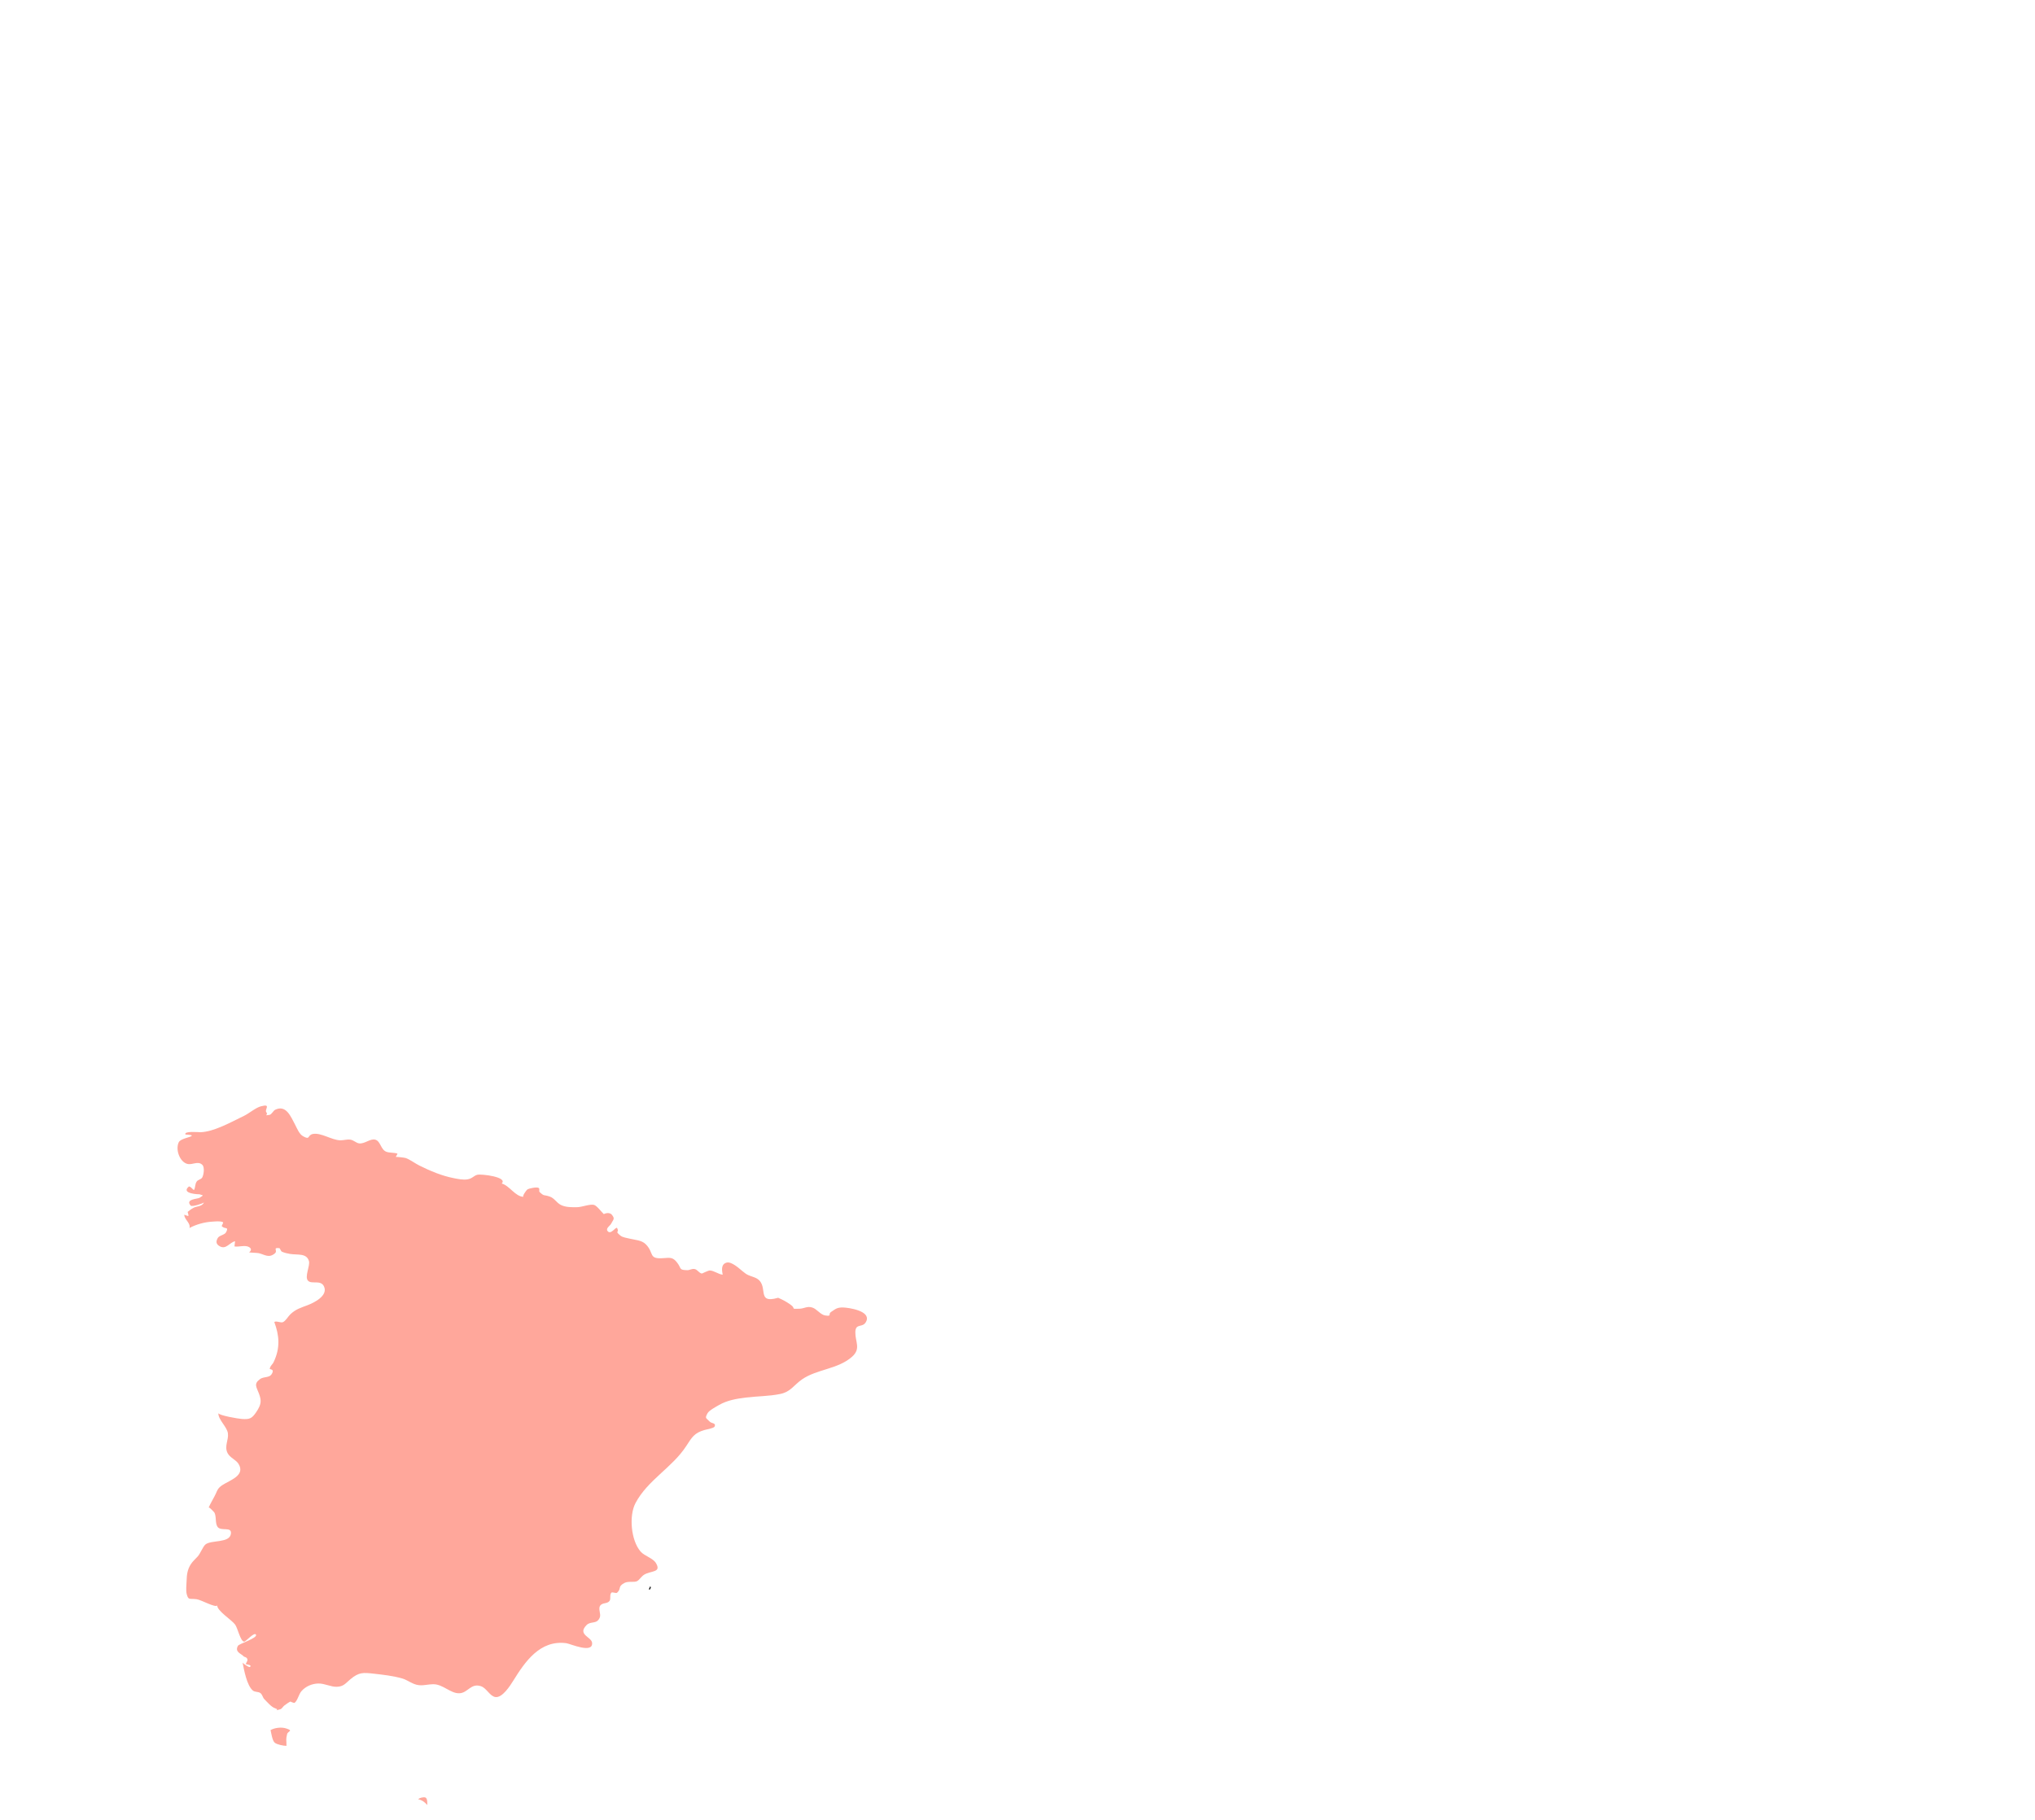 <svg xmlns="http://www.w3.org/2000/svg" xmlns:xlink="http://www.w3.org/1999/xlink" x="0px" y="0px" viewBox="0 0 1476.16 1320.1" style="enable-background:new 0 0 1476.16 1320.1;" xml:space="preserve"><style type="text/css">	.st0{display:none;}			.st1{display:inline;fill:#F7F7F7;stroke:#696969;stroke-width:0.75;stroke-linecap:round;stroke-linejoin:round;stroke-miterlimit:10;}	.st2{display:inline;}	.st3{fill:#F7F7F7;stroke:#696969;stroke-width:0.75;stroke-linecap:round;stroke-linejoin:round;stroke-miterlimit:10;}	.st4{fill:#F7F7F7;stroke:#696969;stroke-width:0.75;stroke-linecap:round;stroke-linejoin:round;}	.st5{fill:#7ED1FF;}	.st6{fill:#FFFFFF;}	.st7{fill:none;stroke:#000000;stroke-width:0.75;stroke-linecap:round;stroke-linejoin:round;stroke-miterlimit:10;}	.st8{fill:#FFA79B;}	.st9{fill:#FFF27E;}	.st10{fill:#64BBA6;}	.st11{fill:#FFD368;}	.st12{fill:none;stroke:#000000;stroke-width:0.75;stroke-linecap:round;stroke-linejoin:round;}	.st13{fill:none;stroke:#000000;stroke-width:0.75;stroke-miterlimit:10;}	.st14{display:none;fill:none;stroke:#000000;stroke-width:0.75;stroke-linecap:round;stroke-linejoin:round;stroke-miterlimit:10;}	.st15{fill:none;stroke:#000000;stroke-miterlimit:10;}</style><g id="OBJECTS">	<path class="st7" d="M471.12,1152.77c0.39-0.58,0.62-1.07,0.56-1.41C471.73,1151.66,471.49,1152.17,471.12,1152.77z"></path>	<g>		<path class="st8" d="M308.43,1303.91c-1.55-0.38-4.09,0.36-5.17,1.26c3.37,0.79,5.11,2.48,6.69,4.25   C309.94,1308.06,310.16,1304.34,308.43,1303.91z"></path>		<path class="st8" d="M207.46,1253.82c-3.48-1.1-8.28-0.43-11.21,1.23c0.58,2.39,1.28,7.71,3.05,9.16   c1.61,1.32,6.11,2.28,8.51,2.28c0-4.69-0.54-4.51,0.47-8.57C208.8,1255.79,213.23,1255.63,207.46,1253.82z"></path>		<path class="st8" d="M611.74,948.49c-4.82-0.15-5.84,1.28-8.87,3.21c-2.49,1.58,1,3.42-4.34,2.55c-3.38-0.55-5.99-4.66-9.24-5.71   c-3.85-1.25-5.79,0.74-9.44,0.85c-6.94,0.2-2.03,0.1-6.44-2.99c-2.92-2.05-5.33-3.41-8.96-4.96   c-17.34,5.04-5.15-10.23-17.22-14.81c-4.08-1.55-4.88-1.32-8.72-4.56c-2.31-1.95-7.9-7.03-11.32-6.17   c-4.05,1.02-3.73,5.08-2.93,8.79c-3.24-0.29-6.35-3.03-9.48-3.06c-0.85-0.01-5.58,2.23-5.59,2.22c-2.12-0.25-3.19-2.81-5.19-3.23   c-2.27-0.48-3.56,0.85-5.5,0.8c-6.14-0.15-4.06-1.16-7.16-5.29c-3.09-4.12-5.04-3.85-9.94-3.46c-11.38,0.9-6.57-3.58-12.92-10.02   c-3.06-3.11-7.76-3.11-11.81-4.13c-2.05-0.52-4.97-0.81-6.68-2.24c-4.46-3.73-0.42-1.63-2.34-5.48c-1.07-1.07-4.71,5.6-7.07,2.01   c-1.18-1.8,2.06-3.75,2.68-5.01c1.49-3.06,3.08-3.46,0.66-6.49c-2.06-2.57-6-0.61-5.89-0.55c-1.76-1.6-5.02-6.1-7.12-6.7   c-2.74-0.78-8.85,1.57-11.96,1.65c-3.88,0.1-8.62,0.18-12.15-1.64c-3.08-1.59-4.64-4.87-7.93-6.02c-4.81-1.67-3.82,0.03-7.37-3.25   c-0.85-0.79,0.34-2.31-0.77-3.05c-1.29-0.86-6.82,0.34-7.92,0.95c-1.12,0.62-4.35,5.49-2.98,5.49c-5.97,0-10.29-8.22-15.91-9.63   c4.73-4.73-14.66-7.05-17.58-6.36c-2.78,0.65-3.57,2.72-7.22,3.33c-3.21,0.53-6.99-0.28-10.13-0.9c-8.58-1.69-16.91-5.2-24.7-9.08   c-3.26-1.62-6.48-4.15-9.86-5.46c-0.96-0.37-7.28-1.02-7.12-0.78c-0.55-0.27,1.54-2.29,0.84-2.51c-2.39-0.75-5.56-0.45-7.77-1.24   c-4.29-1.52-4.17-7.73-8.14-8.81c-3.7-1.01-7.66,3.24-11.81,2.67c-2.12-0.29-3.91-2.4-6.44-2.72c-2.32-0.29-4.89,0.57-7.24,0.5   c-6.27-0.2-14.05-5.79-19.83-4.58c-4.17,0.88-1.67,4.69-7.09,1.62c-2.82-1.59-4.34-5.71-5.77-8.39   c-3.13-5.89-6.5-14.67-14.45-10.8c-1.44,0.7-2.53,3.46-4.18,3.72c-4.6,0.71-0.58,0.03-2.15-1.77c-1.78-2.03,3.93-6.52-3.98-4.47   c-3.84,1-8.65,5.22-12.42,7c-5.61,2.66-11.06,5.66-16.82,8c-4.71,1.92-9.48,3.58-14.6,3.81c-0.91,0.04-12.31-1.09-10.94,1.65   c0.17,0.11,4.82,0.19,4.6,0.84c-0.23,1.15-8.01,1.96-9.41,4.73c-2.6,5.16,0.58,14.31,6.19,15.76c3.77,0.97,7.63-2.43,10.85,0.66   c1.93,1.85,0.96,7.55-0.1,9.28c-0.81,1.32-3.02,1.5-3.93,2.82c-1.36,1.95-0.88,4.03-1.92,6.1c-0.51,0.51-2.88-3.25-3.95-2.32   c-5.97,5.23,8.04,5.59,7.79,5.48c2.54,1.04,3.81,0.21,0.13,2.57c-1.37,0.88-10.68,0.89-6.43,5.67c0.98,1.11,9.35-1.68,9.58-2.34   c-1.07,3.03-5.21,2.72-7.45,3.89c-1.88,0.98-2.76,1.78-4.27,2.96c-0.24,0.19,0.91,2.69,0.42,2.93c-0.29,0.29-2.96-0.94-2.93-0.84   c0,3.59,4.7,5.9,3.77,9.63c5-2.66,10.91-4.29,16.57-4.6c2.22-0.12,5.59-0.61,7.71,0.41c0.63,0.3-1.09,2.43-0.84,2.93   c2.37,2.37,5.25,0.02,3.13,4.31c-1.02,2.06-4.96,2.22-6.1,4.28c-1.37,2.47-1.35,4.46,1.71,6.06c4.46,2.33,7.04-3,10.88-3.77   c0.05-0.05-0.49,3.7-0.42,3.77c3.17,0.53,7.56-1.19,10.52,0.42c3.04,1.66,0.28,3.93-0.05,3.77c0.57,0.38,5.87,0.4,7.13,0.69   c4.33,1,7.29,3.85,11.7,0.15c2.37-1.99-1.95-4.41,3.3-3.77c0.4,0.05,1.11,2.22,1.73,2.51c1.81,0.85,3.98,1.33,5.95,1.66   c5.4,0.9,11.97-0.76,13.72,5.13c1.03,3.47-3.4,11.49-0.63,14.33c2.72,2.79,9.24-0.99,11.59,4.19c3.05,6.74-7.41,11.81-11.93,13.53   c-5.16,1.96-8.51,2.86-12.46,6.57c-1.62,1.52-3.47,4.96-5.52,5.78c-1.52,0.61-5.02-1.24-6.16-0.1c3.68,9.8,4.35,18.83-0.42,28.89   c-1.08,2.28-2.31,2.39-2.89,4.97c-0.13,0.6,2.92,0.1,2.05,2.56c-1.65,4.68-5.9,2.62-9.15,4.99c-4.75,3.46-2.46,5.81-0.69,10.59   c1.91,5.19,1.68,7.82-2.05,13.37c-3.15,4.69-4.84,5.31-10.36,4.93c-2.92-0.2-16.27-2.51-17.1-4.17c0,4.9,6.34,9.82,6.96,14.63   c0.62,4.78-2.78,9.27-0.26,14.26c1.75,3.48,6.15,4.82,8.01,7.94c5.05,8.48-6.37,11.7-11.94,15.41c-3.12,2.08-3.68,4.05-4.37,5.64   c-1.22,2.82-4.04,7.32-5.52,10.78c0-1.56,4.49,3.73,4.14,3.16c1.77,2.88,0.51,7.94,2.42,10.61c2.52,3.52,10.51-0.6,9.68,5.08   c-1,6.92-14.44,4.26-18.51,7.74c-1.84,1.58-3.61,6.51-5.56,8.65c-1.68,1.85-3.58,3.46-4.96,5.58c-2.49,3.83-2.97,7.55-3.1,11.98   c-0.08,2.79-0.62,7.14,0.09,9.79c1.26,4.67,1.95,2.98,7.19,3.68c3.24,0.43,13.89,6.48,14.89,4.48c0,4,10.26,10.3,12.96,13.83   c2,2.61,3.89,12.47,6.67,12.46c1.16-0.01,7.4-7.31,8.53-5.05c1.25,2.49-12.24,6.55-13.09,8.07c-2.57,4.58,2.51,5.73,3.95,7.47   c0.69,0.84,1.81,0.45,2.65,1.7c1.14,1.7-1.23,3.24-0.74,4.22c0.03,0.06,4.8,0.46,2.82,1.96c-0.72,0.55-5.33-2.79-5.33-3.22   c1.08,5.39,3.09,16.76,7.5,20.34c1.53,1.24,3.96,0.68,5.48,1.85c1.45,1.13,1.63,3.22,2.82,4.4c1.89,1.87,5.12,5.76,7.74,6.56   c2.11,0.64,1.57,1.24,1.05,1.52c0.46-0.15,1.3-0.4,2.83-0.79c1.04-0.26,2.05-2.11,2.9-2.71c1.75-1.23,2.79-2.11,4.59-2.96   c-0.53,0.25,2.6,1.2,2.76,1.09c2.29-1.7,3.12-6.38,5.06-8.56c3.07-3.46,7.53-5.39,12.14-5.52c4.64-0.14,9,2.53,13.59,2.37   c4.91-0.16,6.35-2.64,9.87-5.56c6.11-5.06,9.1-4.82,16.88-3.94c6.79,0.76,13.95,1.57,20.53,3.45c3.17,0.91,5.54,2.72,8.49,3.93   c5.1,2.09,8.59,0.42,13.88,0.27c7.23-0.2,12.78,6.94,19.33,6.55c6.07-0.36,8.18-7.53,15.46-5.12c4.13,1.36,6.47,7.3,10.51,7.87   c5.06,0.71,10.78-8.38,12.95-11.87c8.54-13.72,19.32-29.71,38.47-27.2c2.85,0.37,19.47,7.88,18.71-0.29   c-0.4-4.28-10.94-5.85-4.02-12.85c3.09-3.12,7.49-0.32,9.6-5.48c1.07-2.63-1.47-6.47,0.42-8.79c1.72-2.11,4.85-1.05,6.59-3.16   c1.25-1.51-0.07-4.39,1.36-6.05c0.67-0.78,3.44,0.7,4.19,0c3.39-3.17,0.17-4.29,5.26-7.05c2.77-1.5,6.83-0.29,9.08-1.27   c1.68-0.73,3.26-3.54,5.3-4.77c4.99-3,12.51-1.4,8.67-8.18c-2.23-3.93-8.37-5.23-11.27-8.59c-7.02-8.12-8.55-25.97-3.71-35.14   c8.8-16.68,26.64-25.79,36.7-41.23c4.34-6.67,5.93-9.66,13.42-11.82c1.16-0.33,6.69-1.24,7.26-2.45c1.29-2.75-2.21-2.23-3.5-3.58   c-2.8-2.92-3.72-2.22-1.57-6.19c1.06-1.95,6.33-4.77,8.26-5.88c5.99-3.45,12.76-4.6,19.54-5.43c8.22-1,16.67-0.92,24.8-2.57   c7.71-1.57,9.88-6.41,15.87-10.58c10.75-7.49,26.29-7.41,36.4-16.52c6.45-5.82,2.23-10.56,2.3-17.67c0.07-7.25,5.69-2.5,8.05-8.24   C631.52,950.82,615.4,948.6,611.74,948.49z"></path>	</g></g><g id="Map_Cutted"></g><g id="Full_Map" class="st0">	<g class="st2">		<g>			<path class="st7" d="M137.12,242.65c0.13-5-5.23-4.27-8.41-5.3c-7.82-2.53-2.5-6.7-7.16-9.68c-6.06-3.87-19.75,6.19-22.77,2.05    c-3.68-5.04,3.78-10.75-3.86-14.24c-6.99-3.2-13.48,0.08-19.44-6.41c-2.05-2.23-3.63-4.8-5.76-7.03    c-1.07-1.12-2.75-0.37-3.41-2.04c-0.55-1.38,1.35-3.07,1.11-4.39c-0.83-4.64-0.26-2.21-5.83-3.63c-2.69-0.69-8.53-2.74-9.47-5.6    c-0.79-2.4,1.48-7.64,2.48-9.92c0.42-0.96-0.73-1.83-0.65-2.67c0.1-0.99,2.09-0.33,2.53-0.84c0.95-1.11-6.53-7.19-7.16-7.86    c-4.73-5.03-2.86-4.99-2.56-11.68c0.08-1.84-0.03-8.54-2.23-9.46c-2.34-0.98-2.85,1.86-5.02,1.67c-2.96-0.25-7.24-4.39-9.77-5.86    c-2.25-1.3-6.35-4.76-9.01-4.37c-1.96,0.28-1.35,2.58-3.83,3.53c-5.62,2.17-5.65-0.62-9.58,5.02c-2.25,3.22-4.92,10.95-9.92,7.88    c-7.72-4.74,3.68-14.21-8.83-14.52c-4.36-0.11-5.56,0.7-8.98,3.23c-8.22,6.06-3.57,0.95-9.99-2.44    c-4.26-2.25-3.23,0.47-6.49,1.47c-3.31,1.02-3.41,0.38-6.63,0.61c-2.79,0.2-3.66,0.05-3.7-0.19c-0.09,0.04-0.16,0.06-0.26,0.1    c-1.45,0.54-4.17,3.58-5.09,4.79c-2.71,3.58-3.25,6.88-4.09,11.32c-1.35,7.11-0.63,3.24-6.19,5.35c-0.9,0-1.81,0-2.71,0    c-0.43,0.8-0.62,1.66-0.56,2.57c-1.03,0.19-3.3-1.21-3.86-1.09c-4.79,1.05-4.62,0.4-7.93,5.26c-1.2,1.76-2.6,3.62-3.72,5.41    c-1.58,2.52-2.12,2.67-2.28,2.49c0.01,0.43-0.06,1.44-0.4,3.69c-0.41,2.66-2.9,14.22-0.75,15.4c2.45,1.34,6.77-2.66,9.23-1.3    c3.16,1.75-0.67,4.58-1.77,6.71c-1.21,2.34,1.45,2.94-1.63,4.91c-2.19,1.4-5.76-1.52-7.99-0.2c-4.02,2.37-1.03,9.31-4.67,12.98    c-0.98,0.99-4.21,2.22-4.22,2.23c-4.09,4.02-4.87,8.09-3.46,13.23c0.66,2.39,2.05,4.93,2.05,7.36c0,3.46-3.92,7.46-3.32,10.92    c0.75,4.34-0.24,1.12,3.41,3.3c3.06,1.83,8.6,1.67,5.49,7.44c-1.65,3.07-7.24,4.22-8.79,1.26c-0.61-1.17,2.41-2.7,0.98-4.94    c-1.31-2.05-5.39-0.64-6.99,0c-1.11,0.44-3.37,1.29-4.04,2.44c-1.51,2.61,0.55,3.56,0.09,4.69c-1.85,4.55-9.97,2.39-11.4,6.19    c-0.59,1.57,1.51,3.01,1.2,3.87c0.63,0.76,1.07,1.61,1.34,2.54c-0.63,1.41-1.9,1.61-3.8,0.6c-4.23,2.03-2.83,1.39-6.07,4.29    c-2.64,2.36-1.91,4.42-5.93,4.22c-1.52-0.08-2.38-3.15-4.03-3.37c-2.31-0.3-4.49,1.54-6.51,2.44    c-4.07,1.82-11.19,5.47-15.56,2.57c6.64,18.81,20.59,34.42,25.58,53.9c1.74,6.79,2.43,9.94-2.23,14.66    c-3.89,3.94-8.1,7.52-11.63,11.82c-2.17,2.65-7.09,7.98-6.08,11.89c1.36,5.26,8.48,2.24,12.89,4.26    c14.65,6.73-0.69,30.51,9.93,34.08c2.57-0.64-1.53-4.6,1.67-7.12c5.19-4.07,8.17,3.3,12.49,0.4c4.23-2.83,4.5-11.08,7.26-15.03    c3.75-5.36,9.55-3.59,15.37-6.52c3.78-1.91,7.03-5.65,11.35-6.48c3.99-0.77,8.46,0.91,12.56,0.42c4.84-0.58,9.65-4,14.48-3.99    c4.23,0.01,5.9,1.48,10.02,2.23c4.76,0.86,10.41,0.13,15.19-0.34c3.18-0.32,11.53-3.43,14.31-2.49c4.02,1.35,0.3,1.85,2.85,3.58    c1.11,0.75,3.87,0.22,4.26,0.61c1.96,1.96-3.41,3.87,2.45,4.78c3.15,0.49,1.67-0.49,3.15-1.32c-0.01,0.01,1.23-2.91,1.94-3.47    c0.47-0.37,7.31-2.34,7.94-1.38c0.99,1.48-2.76,3.84-1.74,6.08c3.66,8.05,4.83-6.28,5.15-6.51c1.89-1.37,5.27,1.9,7.7,0.69    c2.65-1.32,1.49-5.28,3.57-6.56c3.73-2.29,1.08,3.88,2.81,5.19c4.76,3.59,6.49-4.78,10.37-4.33c5.6,0.64,3.94,5.53,4.47,6.68    c2.11,4.56,3.88-1.91,3.98-2.09c0.53-0.97-0.38-3.43,0.12-4.88c0.49-1.42,4.17-5.91,5.52-6.57c9.22-4.49,6.71,11.07,13.6,11.52    c4.16,0.27,3.59-4.77,5.31-6.98c4.34-5.57,5.47-0.8,10.73-1.31c9.08-0.87,1.16-3.21,1.97-5.56c0.7-2.06,10.36-0.18,12.06,0.98    c3.13,2.13,3.19,6.37,6.96,7.73c4.85,1.75,8.23-1.07,7.35-5.26c-0.86-4.1-6.52-6.86-8.19-10.62c-2.86-6.43-0.11-25.96,5.04-31.08    c3.33-3.31,8.06-1.59,11.83-4.03c1.45-0.94,1.47-3.13,3.93-4.42c3.26-1.71,7.85-1.2,11.37-2.16c-1.02-0.68-1.85-3.69-3-4.86    c-1.73-1.76-5.08-2.31-6.56-4.32c-0.49-0.67-0.79-4.72-1.31-5.98c-1.36-1.27-2.34-2.77-2.95-4.53c0.1-0.91,0.59-1.54,1.46-1.89    c0.97-0.87,0.84-1.7-0.39-2.5c-1.16-0.78-2.37-1.45-3.65-2.01c-2.54-3.5-0.42-2.52-0.86-4.7c-0.46-2.26,1.13-1.92-1.07-4.73    c-1.57-2-5.5-2.85-7.67-4c-5.41-2.87-8.58-8.63-4.56-14.91c2.61-4.09,7.36-2.34,11.88-1.69c5.33,0.76,10.62,2.57,15.29-0.79    c2.22-1.6,4.85-6.03,5.26-8.72c-0.04,0.26,1.18-6.49-0.6-4.71C132.07,247.71,137.01,247.05,137.12,242.65z"></path>		</g>		<path class="st7" d="M29.39,1142.17c4.27,2.3,18.24,1.79,13.13-6.54c-2.47-4.02-10.55-1.16-14.18-2.34   c-7.92-2.57-4.19-8.91-6.48-15.03c-1.25-3.35-3.3-2.79-5.8-5.61c-1.47-1.65,2.75-2.12-0.28-3.74c-3.04-1.62-7.42,2.6-10.44,2.37   c-3.26-0.25-5.38-3.11-8.23-3.84c-4.11-1.04-5.35,1-10.19-3.06c-2.48-2.08-5.79-8.28-9.38-8.48c-3.74-0.21-9.78,6.23-12.14,8.37   c-0.95,0.86-5.77,7.09-5.86,7.12c3.4-2.04,3.83-4.59,7.93-4.89c2.33-0.17,5.95,1.81,7.98,2.61c5.59,2.21,12.35,4.76,17.01,8.67   c4.28,3.59,1.35,8.49,7,9.36c9.39,1.44,12.98-7.27,21.62,3.09c-0.19,0.29-1.42,2.17-1.61,2.76c0.46-0.42,2.84-0.98,3.8,0.43   c0.97,1.42-0.1,3.06,0.13,3.4C24.66,1138.72,26.87,1140.81,29.39,1142.17z"></path>		<path class="st7" d="M19.69,1165.29c3.87-4.88-2.11-7.46-3.63-11.19c-0.8-1.96-1.11-5.97-1.36-7.86   c-0.23-1.73-1.39-2.65-1.48-4.55c-0.11-2.47,7.78-2.16-0.98-7.51c-4.8-2.94-8.77,0.02-13.76-1.43c-5.13-1.49-3.29-5.13-6.15-7.27   c-3.78-2.83-8.36,3.94-11.48,0.4c-4.48-5.09,3.3-6.59-5.65-6.26c-2.52,0.09-2.8,2.06-5.77,0.5c-1.29-0.68-1.61-3.57-3.18-4.53   c-2.65-1.62-10.85-0.68-13.09-0.82c-0.26-1.1-0.92-1.8-1.98-2.11c-1.09,0.42-2.06,1.02-2.9,1.81c0.47,0.04-6.04-0.08-4.63-0.55   c4.29-1.8,21.64-5.28,21.96-11.66c0.18-3.55-1.96-2.45-4.29-4.19c-0.97-0.73-4.49-4.45-5.12-4.66c-0.51-0.25-1.3,3.56-2.15,1.79   c-0.87-1.82,2.55-6.73,3.4-8.49c1.71-3.51-2.01-2.27,1.54-3.4c4.13-1.32,11.27,7.83,15.51,6.3c6.93-2.5-17.26-15.83-19.65-18.57   c-3.09-3.54-3.77-8.8-7.05-12.33c-4.96-5.34-13.3-7.75-13.55-16.12c-0.16-5.41,2.54-8.69,1.05-13.36c-0.35-1.1-2.43-1.13-2.54-2.8   c-0.12-1.85,2.46-3.55,3.5-4.68c1.84-2,6.34-6.55,8.97-7.36c1.06-0.33-3.34,9.53-3.05,10.66c1.74,6.7,13.09,4.83,17.65,6.09   c9.97,2.75,4.13,14.31,13.4,16.76c2.13,0.56,11.59,1.4,11.26-1.59c-0.18-1.67-7.37-3.51-8.42-3.98c-3.03-1.35-8.76-3.1-9.62-6.9   c-1.41-6.26,5.14-5.64,8.99-4.8c3.89,0.85,5.19,0.36,8.26,3.68c2.14,2.31,3.73,7.06,6.8,8.36c7.03,2.97,6.15-6.11,1.99-9.22   c-2.82-2.11-10.12-0.41-11.61-4.31c-2.38-6.25,8.34-7.46,11.75-7.2c4.82,0.37,6.46,1.76,9.68,4.54c1.52,1.31,5.42,7.35,7.67,7   c4.79-0.74-1.6-8.08-3.51-9.46c-2.81-2.02-6.61-1.71-9.42-3.37c-0.62-0.37-5.24-4.28-5.29-4.27c-0.27,0,1.25,5.44-4.13,4   c-3.48-0.93-4.39-8.61-6.68-11.11c-2.06-2.24-5.02-0.66-4.71-4.14c0.4-4.5,5.62-4.77,8.46-4.69c4,0.1,5.49,2.41,9.77,0.01   c4.55-2.54,4.03-5.81,6.42-9.61c1.63-2.59,3.75-6.12,7.57-5.71c2.7,0.29,2.32,2.25,4.27,3.14c9.11,4.17,11.52-6.14,18.51-10.16   c6.44-3.7,13.11,2.67,19.97,2.67c5.03,0,16.6-6.49,20.93-2.93c5.68,4.67-5.48,6.93,0.42,10.05c-1-6.59,7.31-10.32,8.83-16.53   c1.23-5.03-2.63-9.04-2.44-14.03c0.33-8.47,12.09-7.42,12.46-15.49c0.33-7.17-11.8-14.23-18.02-14.23   c-0.7-0.14-1.4-0.28-2.09-0.42c-0.14,0-0.28,0-0.42,0c0,0,0,0-0.42,0c-0.42,0-0.84,0-1.26,0c-0.14,0-0.28,0-0.42,0   c-12.43,2.55,1.09,10.55,2.3,16.19c1.49,6.97-8.92,10.18-14.85,10.18c-0.14,0-0.28,0-0.42,0c0,0,0,0-0.42,0.42l0,0   c-5.79,2.07-12.22,8.58-18.59,8.62c-4.74,0.03-8.36-6.98-14.98-6.02c-2.43,0.35-3.99,3.21-4.96,3.34   c-3.56,0.51-1.01-0.24-4.59-1.75c-3.24-1.37-0.07,1.55-4.39-1.28c-2.6-1.7-2.27-4.86-6.08-4.92c-2.37-0.03-3.08,3.3-5.44,3.68   c-2.09,0.34-3.06-1.97-5.02-1.67c-4.64,0.69-11.14,8.56-15.53,10.91c-6.55,3.51-17.02,1.69-22.57,5.83   c-1.72,1.29-1.5,3.93-3.35,5.02c-2.22,1.32-7.37,0.11-10.13,0.02c-0.08,0.46-0.17,0.91-0.33,1.24c-2.18-5.23-6.11,3.15-6.53,5.37   c-0.21,1.11,1.43,2.65,0.78,3.82c-1.42,2.56-3,0.83-3.35,1.18c-3.03,2.99-3.57,4.28-9.15,4.54c-4.6,0.22-10.15-1.26-14.66-0.09   c-6.84,1.77-5.78,5.92-8.35,10.9c-2.16,4.18-3.51,4.6-7.67,6.09c-6.95,2.5-19.66,8.62-27.26,7.54c0,6.81,8.76,10.26,2.64,17.87   c-2.14,2.66-4.34,1.69-6.23,3.85c-4.69,5.38-0.55,16.05-4.54,21.44c-2.39,3.22-9.82,2.47-12.08,6.04   c-2.95,4.67,3.6,5.05,3.58,9.78c-0.02,3.82-1.41,0.31-2.32,2.09c-1.01-0.36-1.67-0.07-1.98,0.88c-0.01,1.01-0.03,2.03-0.04,3.04   c-1.91,2.68-0.14,2.66-3.48,3.69c-1.76,0.54-6.29-2.07-7.78-0.45c-4.26,4.65,5.46,7.23,7.73,8.35c0.8,0.39,2.36-0.77,3.16,0.02   c1.36,1.36-0.54,4.47,0.42,6.28c3.21,6.03,15.02,8.08,19.57,13.55c1.51,1.81,3.21,4.99,3.85,7.04c0.68,0.44,1.39,0.83,2.12,1.18   c-0.79,1.87-1.48,3.77-2.07,5.7c0.8,5.43,1.1,0.05,5.22,0.95c3.75,0.82,2.04,2.62,4.31,4.97c2.18,2.26,2.74,0.81,3.85,1.78   c3.08,2.73,6.13,5.2,7.27,9.35c1,3.66-1.48,5.01,1.94,7.81c4.73,3.87,9.07-7.72,8.37-7.95c7.12,3.56,3.93,10.04,14.38,4.74   c4.95-2.51,8.7-6.7,14.42-6.91c3.65-0.13,11.89,4.48,15.24,1.97c1.21-0.9,0.75-10.99,3.3-9.66c2.03,1.06,0.19,7.68,2.73,9.46   c5.93,4.16,2.43-4.38,6.02-5.06c2.75-0.52,3.98,4.64,5.57,5.77c2.75,1.95,3.05,1.2,6.15,1.75c1.15-0.41,2.31-0.78,3.49-1.09   c1.34-0.14,2.42,0.36,3.21,1.52c1.99-0.03,2.27-2.51,3.35-2.51c-0.73,0,4.4,5.65,5.44,2.51c-2.91,8.01-15.52,4.1-16.16,6.94   c-1.2,5.35,7.15,1.32,6.63,4.94c-1.02,7.18-9.93-0.79-11.79-1.82c-6.8-3.77-14.41-2.51-21.71-4.45   c-4.94-1.32-10.08-6.91-15.3-6.31c-6.05,0.7-5.51,5.2-7.62,8.44c-4.55,7-6.76,2.3-13.6,2.3c0.14,0.56,0.28,1.12,0.42,1.67   c-0.2,0-1.67-1.53-1.67-1.67c-0.97,3.68-0.08,7.97-1.47,11.47c-1.3,3.24-4.23,3.29-5.85,5.25c-4.15,5-0.95,4.31,3.39,6   c3.31,1.29,3.18,0.21,5.03,3.67c1.03,1.92-0.46,3.75,1.47,5.5c0.72,0.65,1.19-1.11,1.63-0.91c5.36,2.52,11.13,3.94,14.93,10.07   c6.31,10.19-8.88,13.2,0.15,22.52c3.73,3.85,4.27,0.57,5.34,5.97c0.66,3.34-0.85,7.17,3.12,8.97c3.95,1.79,7.35-1.61,7.91-4.92   c0.57-3.35-2.88-6.89-2.37-10.24c0.62-4.06,2.63-5.12,6.97-4.44c7.23,1.13,6.55,7.87,11.16,12.55c4.11,4.17,4.73,4.19,5.2,10.43   c0.16,2.14,1.89,13.03,7.05,8.44c2.58-2.29-2.42-13.27-1.4-16.88c1.26-4.41,5.92-8.05,10.34-5.93c4.26,2.05,4.93,8.73,8.82,11.11   c1.55,0.95,3.89,0.32,4.7,0.87c2.04,1.38,1.51,4.12,4.6,4.47c8.07,0.91-0.98-6.66-2.42-8.18c-1.51-1.6-2.31-1.89-3.08-3.26   c-0.31-0.55,1.04-1.68,1.02-2.2c-0.02-0.58-2.09-1.58-2.09-2.51c0-1.13,3.51,0.52,3.64-0.92c0.22-2.34-2.24-5.56-3.24-7.5   c-1.26-2.45-2.66-6.71-4.66-8.62c-1.03-0.99-4.47-1.82-4.96-2.63c-0.94-1.54-0.07-4.49-1.29-6.64c-1.35-2.36-4.46-4.26-6.24-6.34   c-3.43-4.02-7.52-8.62-0.92-10.63c6.68-2.04,8.31,3.63,11.91,5.49c2.22,1.14,18.56,1.32,20.51-1.62   c3.4-5.13-12.12-5.78-14.27-7.56c-1.47-1.22-6.8-12.9-3-11.63c-4.73-2.03-11.47-0.03-6.83-5.26c3.04-3.42,10.24-2.51,13.86-5.06   c2.3-1.62,3.86-5.88,6.16-6.13c5.38-0.6,7.74,8.38,11.41,10.6c2.62,1.58,4.02-0.4,7.18,2.34   C15.29,1164.15,15.92,1170.05,19.69,1165.29z M-114.97,1116c-1.88,2.44-11.28,6.63-14.23,4.19c-0.07-0.06-1.84-8.04-1.78-8.12   c1.16-1.54,1.36-0.44,3.15,0.01c2,0.5,2.75,4.19,5.11,4.28c1.14,0.04,2.62-1.86,3.65-2.2   C-116.31,1113.23-111.71,1110.04-114.97,1116z"></path>		<path class="st7" d="M141.65,1270.9L141.65,1270.9c-5.65,8.11-11.64,5.59-17.66,12.02c-1.5,1.6-0.79,3.85-3.27,4.31   c-2.03,0.38-4.73-2.81-5.26-4.36c-0.34-0.98,1.45-7.8,1.49-7.78c-4.13-0.92-6.96,3.58-10.48,4.37c-4.15,0.93-4.76-0.49-9.23-0.42   c-4.82,0.07-7.6,2.34-12.37,1.16c-0.27-0.07-0.09-2.04-0.48-2.13c-1.9-0.47-4.59,0.33-6.52,0.51c-6.55,0.62-9.61,1.77-15.25,4.88   c-4.29,2.37-7.73,4.66-12.41,3.11c-0.6-0.2-10.39-5.18-10.28-4.78c-0.48-1.71,5.88-4.09,4.19-5.44   c0.57,0.57-10.04,7.29-12.71,6.48c-3.94-1.2-3.47-5.16-6.76-6.96c-4.35-2.39-5.65,0.35-6.76,5.41c-0.53,2.4-1.22,11.75-0.51,14.62   c1.87,7.54,8.15,2.48,13.34,1.38c5.99-1.27,10.57,3.01,15.88,1.53c5.96-1.66,0.73-0.61,0.05-3.33c-0.03-0.1,18.26,1.54,19.5,1.81   c5.36,1.19,3.71,1.14,5.88,4.26c3.17,4.56,2.41,5.8,8.69,4.17c6.52-1.69,12.62-4.93,18.86-7.39c10.28-4.04,21.36-5.84,32.03-8.63   c5.33-1.4,9.46-1.02,10.38-7.14C142.73,1277.56,139.03,1275.91,141.65,1270.9z"></path>		<path class="st7" d="M475.49,414.7c-3.65,0.53-5.23,0.48-11.49,1.35c0.89,0.59-1.13-7.65-1.07-7.52   c-0.66-1.47-3.96-5.89-5.95-6.19c-5.06-0.76-7.9,5.23-7.17-5.44c0.37-5.38,0.49-3.01,3.98-5.96c1.72-1.45,7.98-3.56,5.57-7.79   c-0.34-0.6-10.74,3.32-13.22,1.88c-5.21-3.03-2.11-3.9,0.33-6.53c2.69-2.9,2.35-1.92,3.8-5.35c1.64-3.89,4.16-9.8,2.12-13.79   c-2.17-4.26-6.28-3.94-7.55-8.54c-0.71-2.59,2.26-8.69-4.32-4.43c-2.4,1.55-1.76,4.78-5,6.44c-0.2,0.1-8.65,1.56-8.72,0.7   c-0.09-0.99,3.45-2.12,3.01-3.19c-1.61-3.92-6.45-3.33-10.12-2.44c-2.32,0.57-2.62,2.56-5.36,1.97c-1.67-0.36-4.77-5.51-6.36-4.99   c-4.98,1.63-0.51,7.62-8.45,7.27c-3.3-0.15-5.37-3.35-7.61-3.92c-2.88-0.74-1.92,0.28-4.59,0.84c-3.33,0.69-2.84,1.65-6.92,0.56   c-1.72-0.46-6.11-3.58-7.94-1.1c-3.51,4.76,8.12,16.75-5.54,9.44c-3.1-1.66-3.71-2.21-7.61-3.35c-3.68-1.07-6.08-2.52-9-5.27   c-4.62-4.34-6.18-9.81-12.13-7.43c-4.87,1.94-10,9.39-13.41,13.22c-1.5,1.69-3.59,5.48-5.44,6.52c-3.34,1.89-3.08-0.17-6.52-0.48   c-1.28-0.12-2.09-1.11-3.49-0.88c-0.68,0.11-1.11,1.78-1.37,1.77c-0.29-0.02-1.31,1.29-2.46,1.17c-0.84-0.09-2.62-3.1-3.02-3.28   c-6.27-2.85-8.43,0.17-13.13,4.11c-4.57,3.83-6.46,4.45-11.92,0.78c-1.88-1.26-5.89-4.11-6.47-6.7c-0.61-2.74,1.67-3.95,1.15-5.67   c-1.25-4.12-7.08-6.33-9.17-9.91c-0.57-0.97-1.31-3.23-1.66-3.75c0.4,0.6,1.27-2.5,0.93-2.73c-1.88-1.26-3.37,1.17-5.13,0.92   c-5.04-0.73-4.09-6.59-8.82-6.47c-3.81,0.09-8.21,5.23-12.22,5.62c-1.36,0.13-3.76-2.4-7.19-1.18c-0.97,0.34-4.58,3.36-4.9,3.4   c-2.62,0.31-1.84,0.7-2.7-1.87c-0.41-1.23,2.22-1.08,1.05-3.3c-0.78-1.47-2.14-1.53-2.77-2.56c-0.46-0.74-2.24-1.06-2.94-2.24   c-0.56-0.95,0.64-3.15,0.2-4.07c-1.03-2.13-2.67-2.21-3.9-3.89c-2.18-2.96-3.69-1.07-1.84-4.52c1.12-2.09,6.29-1.7,7.29-4.19   c2.36-5.86-6.61-6.46-10.21-8.19c-3.45-1.65-4.63-2.35-6.6-5.97c-0.51-0.94,0.3-2.72-0.31-3.61c-1.17-1.71-2.46-1.74-4.07-2.98   c-1.8-1.38-5.13-5.4-7.35-5.78c-3.82-0.65-2.57,0.62-5.27,2.42c-2.46,1.64-1.88,3.09-4.75,3.28c-1.37,0.09-3.23-3.87-7.51-2.44   c-7.46,2.48-4.71,10.97-14.15,12.32c-2.99,0.43-10.63-0.84-13.03,0.89c-2.56,1.85-0.8,5.51-1.04,9.27   c-0.28,4.56-0.87,6.42-4.6,9.16c-0.94,0.69-3.29,2.28-4.54,2.12c-1.15-0.15-2.77-1.64-2.88-1.65c-4.17-0.4-13.57,0.56-18.08,4.05   c-2.98,2.31-1.73,3.33-6.26,4.47c-3.4,0.86-4.24-0.2-6.55,2.09c-4.07,4.04-4.57,13.49-5.19,18.76c-0.84,7.1-1.27,10.41,3,15.98   c2.45,3.2,8.28,7.65,4.38,11.42c-5.09,4.93-8.64-2.08-11.17-4.56c-1.68-1.64-12.91-7.25-14.24-3.35   c-0.74,2.17,7.03,5.01-1.97,5.56c-4.62,0.28-6.16-4.25-10.35,0.42c-2,2.23-1.15,8.32-5.7,7.87c-6.85-0.68-4.49-15.95-13.6-11.52   c-4.48,2.18-4.55,6.85-5.81,10.4c0.03-0.09-1.26,8.64-3.8,3.15c-0.62-1.34,1.57-4.32-3.44-6.13c-6.08-2.21-4.59,6.8-10.6,4.02   c-2.22-1.03-0.84-7.06-3.2-6.06c-1.99,0.84-1.24,5.35-2.95,6.64c-3.05,2.31-6.47-1.78-8.74-0.14c-0.82,0.59-0.72,13.69-4.69,6.88   c-1.43-2.45,2.26-4.87,1.4-6.27c-2.29-3.75-9.3,3.72-10.02,4.17c-1.42,0.88,0.56,1.54-2.25,1.99c-6.1,0.98-2-3.62-3.34-4.95   c-0.62-0.62-2.91,0.44-4.26-0.61c-2.34-1.81,0.89-2.33-2.85-3.58c-2.89-0.97-11.01,2.17-14.31,2.49   c-4.83,0.48-10.36,1.12-15.19,0.35c-3.88-0.62-6.03-2.4-10.02-2.23c-4.91,0.22-9.57,3.37-14.48,3.99   c-4.1,0.52-8.57-1.19-12.56-0.42c-4.79,0.93-8.43,5.38-12.79,7.22c-6.27,2.64-10.69,0.59-14.29,6.64   c-2.18,3.66-3.32,12.57-7.39,14.7c-3.4,1.78-8.72-5.04-12.9-0.51c-2.68,2.92,2.71,5.22-1.2,7.11c5.2,3.1,3.21,12.17,7.98,17.64   c1.46,1.67,17.67,16.03,18.39,15.42c-4.55,3.83-8.56,1.05-3.32,7.5c3.79,4.66,9.83,12.27,2.54,17.5   c-3.41,2.44-7.8,0.82-11.34,4.61c-3.54,3.8-5.89,9.65-8.4,14.15c-5.71,10.26-15.11,23.17-17.35,34.86   c-1.26,6.56,4.89,10.2,5.37,16.32c0.36,4.57-2.69,4.92,1.97,8.14c1.31,0.91,1.51-1.44,2.11-1.81c0.61-0.38,3.01,7.59,2.88,7.17   c-1.72-3.44-9.37-1.03-12.56-2.09c0.53,5.33-2.32,11.84-3.16,17.15c-0.94,5.9-5.64,8.35-6.49,13.63   c-1.12,6.95,3.38,7.01,7.16,10.18c1.2,1.01,0.51,3.03,2.2,4.06c2.53,1.54,4.59-0.28,6.92,1.01c2.02,1.12,1.81,4.89,3.89,5.89   c2.54,1.22,3.69-1.44,6.3-1.03c5.46,0.86,2.6,4.84,4.56,6.42c3.79,3.07,4.71,0.45,6.92-3.6c3.07-5.64,1.79-6.04,8.09-3.51   c1.59,0.64,4.22,2.49,5.95,2.47c1.83-0.02,1.81-1.1,3.19-1.31c5.39-0.8,10.08-0.4,16.02,0.5c7.86,1.19,9.88-0.33,16.68-3.06   c6.64-2.67,9.3,0.38,14.44,4.43c10.78,8.49,9.98-1.85,16.23-8.38c7.62-7.97,21.51-5.19,30.31-11.03c3.81-2.52,4.61-4.76,4.51-7.3   c-0.08-2.07-3.28-0.18-0.8-5.02c2.06-4.03,7.03-3.68,9.47-6.42c0.66-0.74,0.63-2.31,1.26-3.14c2.02-2.66,0.19-6.18,5.44-3.56   c-0.59-0.75-1.01-1.59-1.26-2.51c0-0.81,12.86-2.04,14.15-2.42c5.73-1.67,7.63-6.57,12.66-8.94c3.57-1.67,8.33-0.78,11.94,0.28   c2.86,0.84,5.8,2.05,8.14,3.96c0.5,0.41,0.54,2.93,0.65,2.98c2.21,0.86,8.41-3.56,9.81-2.56c1.25,0.89-1.09,6.2,0.63,6.43   c0.88,0.12,2.54-3.68,3.13-3.08c-0.24-0.32,2.55,5.8,3.1,5.2c2.85-3.11,0.56-10.5,9.32-7.26c3.59,1.33,3.98,4.91,6.76,7.23   c7.62,6.37,3.82-1.18,6.95-1.95c6.84-1.67,7.17,9.1,7.19,13.57c0.04,7.36-0.3,10.65,5.51,15.37c3.02,2.45,6.85,5.84,10.48,5.1   c1.3-0.27-1.65-9.08,4.24-2.46c3.28,3.69-1.88,9.15,0.03,11.72c0.29,0.39,1.67-0.45,1.67-0.47c-0.22-0.69,1.48,2.63,1.41,2.5   c1.8,2.88,0.05,3.53,3.31,5.43c5.12,2.99,10.58,0.14,13.95,5.44c2.04,3.2,2.02,8.84,2.88,11.52c0.34,1.05-2.01,0.66,0.98,3.18   c0.5,0.42,8.02,2.08,8.02,2.48c-0.87,0.58-9.39,6.43-8.9,6.43c-2.81,0.05-3.9-6.77-7.01-6.01c-2.87,0.7,0.19,6.09-1.63,7.12   c-2.16,1.23-6.31-2.88-8-4.19c-1.14,1.71-0.48,2.73-2.09,4.19c-0.37,0.33-1.51-2.42-1.67-2.09c-2.99,2.39-1.8,8.24-4.19,4.81   c-2.64-3.8,0.37-10.16-6.14-5.04c-3.61,2.84-5.69,7.25-3.49,11.23c0.92,1.66,3.24,2.32,4.16,3.89c1.82,3.11,0.32,3.49,0.52,6.98   c0.06,1.09,1.42,5.45,1.15,6.17c-0.89,2.34-3.12,1.74-4.43,3.57c-2.81,3.95,0.06,5.02-1.92,9.09c-2.97,6.11-6.21,4.44-5.27,12.67   c0.93,8.18,2.14,5.3-5.93,6.91c0.19-0.32-2.4,5.29-2.93,5.02c4.51,2.25,4.79,5.51,10.61,6.69c1.32,0.27,14.45,1.01,14.09-0.83   c0-3.31-6.41-1.51,0.95-5.01c5.34-2.54,6.71-2.84,11.19-7.18c7.32-7.09,17.65-6.66,20.52,4.24c1.13-3.38,4.3-12.1-0.84-13.81   c-0.49-0.25,0.15,1.67-0.42,1.67c-0.46-0.46-0.74-1.02-0.84-1.67c-1.77-0.59-1.36,2.47-2.05,3.16c-0.61,0.61-5.69-18.16-6-20.55   c-0.11-0.85,3.5,5,3.86,5.54c2.29,3.42,1.26,5.24,6.52,2.49c6.77-3.54,1.02-5.11,1.02-10.32c0,0.13,1.36,1.41,1.67,1.26   c1.1-0.37-1.43-3.36-1.06-3.59c1.74-1.07,2.46,0.02,4.72-0.83c6.13-2.29,7.14-6.43,9.64-12.57c2.45-6.01,4.98-12.02,5.42-18.18   c-0.92-0.64-1.39-1.48-1.42-2.51c-0.42-1.12,0.11-1.89,1.6-2.3c0.76-2.95,2.92-1.15,2.32-4.87c-0.75-4.66-4.65-1.37-1.19-7.11   c2.54-4.21,8.73-6.03,13.16-6.92c2.45-0.49,6.16,0.2,7.43-2.25c-0.27,0.53-2.6-12.32-0.45-10.12c2.53,2.58-0.39,7.71,4.36,8.45   c0.43,0.07,12.64-4.38,12.55-4.23c1.83-3.03-2.48-5.78-2.78-8.35c-0.37-3.17,2.8-5.74,0.98-8.77c5.06,0,1.72,14.98,10.61,16.56   c6.03,1.07,15.02-5.23,19.35-8.77c-2.78,2.28-4.73,3.97-6.49,6.95c-1.96,3.32,1.22,2.69-2.12,5.36c-1.75,1.4-7.12,0.99-9.21,1.22   c-4.48,0.48-18.47-0.82-22.57,2.14c-0.95,0.68,7.42,6.05,8.34,6.28c0.56,0.19-0.28-3.57,0.42-3.77c2.36-0.65,4.52-0.14,6.91-0.05   c3.67,0.15,7.29-1.78,4.96,3.39c-0.93,2.06-7.1,3.77-5.85,6.57c0.96,2.15,6.1,0.74,7.84,0.55c2.62-0.3,6.97-1.95,9.56-1.28   c3.64,0.94,1.08,5.61,8.72,4.94c5.62-0.49,6.94-4.74,11.4-7.01c2.96-1.51,6.2-0.84,9.21-2.09c0.85-0.35-0.88-2.49,0-2.93   c1.05-1.06,2.54,1.4,4.26-0.17c1.55-1.42-0.43-4.09,2.02-4.85c2.57-0.8,4.92,5.53,6.98,5.95c4.27,0.89,2.54-0.66,5.01-3.6   c4.59-5.48,4.3-5.5,5.02,0.7c0.22,1.88-1,5.79,1.41,6.99c2.01,1,3.49-1.86,5.2-2.18c-0.15,0.03-6.44,8.35-7.38,9.31   c-1.66,1.68-3.88,4.73-6.04,5.76c-1.64,0.77-4.68-0.09-5.58,0.52c-0.89,1.78,2.38,1.27,0.29,3.75c-1.32,1.57-3.22,2.82-4.73,4.19   c-3.39,3.08-3.93,3.64-3.93,7.54c-3.34,3.34-17.57,11.29-6.99,13.98c4.76,1.21,6.44-2.39,10.58-3.39c6.1-1.47,8.93,3.59,14.37,5.2   c5.3,1.56,8.14-3.04,13.17-1.84c6.08,1.45,8.04,8.49,7.62,13.2c-0.1,1.08-1.26,1.98-1.31,3.22c-0.11,2.98,2.24,5.01,2.89,7.65   c0.17,0.7,2.26,2.21,1.96,3.01c-0.72,1.93-5.77,0.98-6.48,2.95c-1.36,3.75,8.06,3.32,10.29,4.22c5.95,2.41,8.56,4.46,15-0.01   c8.44-5.85,9.63-17.19,14.59-25.46c2.45-4.08,6.85-9.26,11.64-10.62c2.16-0.61,6.06,1.15,7.38,0.47c2.92-1.5,1.52-4.39,2.49-7.11   c1.61-4.5,5.43-5.54,6.73-9.45c-0.15,0.44-1.45-2.76-0.94-4.19c1.02-2.87,4.77-3.84,7.44-3.81c3.28,0.04,5.37,3.27,8.16,3.3   c3.13,0.03,2.73-1.73,5.12-2.97c5.84-3.02,13.12-2.1,13.09-10.39c-0.01-2.55-1.71-5.07-1.57-7.65c0.18-3.48,2.01-4.33,2.94-7.46   c1.56-5.26,0.36-4.23-4.65-3.22c-2.9,0.58-9.44,0.57-11.67,2.52c-4.91,4.28,0.24,9.62-8.81,7.28c-1.69-0.44-0.55-3.37-2.68-2.59   c-1.89,0.68-0.49,5.24-0.92,6.58c-1.57,4.85-6.55,7.91-11.43,6.91c-8.92-1.83-18.45-12.59-24.63-18.71   c-2.16-2.13-14.92-15.57-12.27-18.67c1.62-1.9,6.28,4.49,9.75,3.32c4.42-1.49,5.35-8.6,6.07-12.42c0.8-4.25,0.51-10.09,3.04-13.81   c1.11-1.64,3.38-2.16,4.6-3.77c2.81-3.69,3.01-8.44,6.41-11.93c2.1-2.15,4.22-3.93,7.34-4.02c1.48-0.04,4.71,2.06,5.71,1.56   c3.5-1.73,1.8-9.17,4.44-11.77c6.29-6.17,7.73,3.32,12.12,2.92c4.09-0.37,1.04-8.33,2.29-11.29c0.83-1.98,7.13-10.07,9.22-10.53   c4.99-1.09,3.67,4.71,5.69-2.7c2.08-7.59,1.42-9.79,8.93-13.28c2.48-1.15,6.2-3.31,8.96-3.45c0.21-0.01,6.91-0.03,5.48,2.11   c1.15-1.54,1.49-4.47,2.09-6.28c-3.27-3.74,1.51-8.24-0.5-10.73c-0.75-0.92-3.33,0.88-3.45,0.68c0.12,0.2-1.18-1.63-1.47-2.07   c-1.3-1.97-1.84-11.69-0.86-13.84c0.9-1.96,4.83-4.19,6.44-5.65c1.08-0.99,5.68-4.09,6.12-5.65c1.46-5.09-4.2-7.75,0.88-12.25   c5.13-4.54,18.26-3.89,24.52-4.53c7.33-0.74,11.12-0.65,17.58-4.78c5.97-3.82,6.22-11.35,6.61-17.82   C490.82,413.46,482.34,413.71,475.49,414.7z"></path>		<g>			<path class="st7" d="M458.24,1164.53c-9.99,8.93-20.32,17.87-33.48,21.32c-1.93,0.51-18.05,1.56-18.16,1.74    c-2.72,4.47,7.95,9.85-0.28,14.57c-4.67,2.68-8.9-1.34-12.71,4.1c-1.45,2.06-0.8,5.87-3.36,7.38c-2.16,1.28-6.82-2.35-7.78-1.18    c-1.58,1.94,6.55,9.38,7.56,10.8c2.8,3.95,2.22,4.75,6.46,6.21c5,1.72,9.97,1.22,14.49-0.22c2.73-0.87,2.31-2.8,5.06-2.21    c1.68,0.36,2.04,5.05,4.47,4.92c4.77-0.26,1.67-4.68,2.54-6.77c1.01-2.39,1.24-2.71,3.09-4.5c4.63-4.47,13.69-4.96,17.36-10.61    c1.76-2.71,0.16-5.99,1.67-8.25c2.12-3.17,3.77-1.32,6.99-2.62c1-0.4,11.28-6.29,11.08-7.83c0.06,0.47-4.5,0.34-5.02,0.1    c-4.47-2.07-6.07-6.25-6.85-11.01c4.82-7.27,9.72-14.5,14.81-21.58c0.53-0.73,3.64-4.04,4.92-6.12    C468.77,1156.26,459.58,1163.33,458.24,1164.53z"></path>			<path class="st7" d="M471.12,1152.77c0.39-0.58,0.62-1.07,0.56-1.41C471.73,1151.66,471.49,1152.17,471.12,1152.77z"></path>		</g>		<path class="st7" d="M152.64,637.09c-2.81-1.78-2.09-2.04-2.55-3.35c0.48,1.36,0.27-3.9,0.28-3.64c-0.1-1.92-1.63-6.55-2.61-8.1   c-3.14-4.93-8.02-2.63-13.03-5.2c-3.55-1.82-1.95-1.94-4.13-4.66c0.66,0.82-1.2-3.88-1.05-3.48c-0.19-0.53-1.71,0.97-2.12,0.42   c-1.9-2.56,3.26-8.02-0.03-11.72c-5.28-5.93-2.95,1.97-4.24,2.46c-3.27,1.23-7.89-3-10.48-5.1c-5.82-4.71-5.47-8.03-5.51-15.37   c-0.02-4.49-0.34-15.22-7.19-13.57c-3.02,0.73,0.39,8.08-6.95,1.95c-2.82-2.36-3.12-5.89-6.76-7.23   c-8.76-3.24-6.47,4.14-9.32,7.26c-0.55,0.6-3.35-5.52-3.1-5.2c-0.6-0.6-2.25,3.2-3.13,3.08c-1.87-0.25,0.66-5.45-0.31-6.21   c-2.03-1.58-7.32,3.91-9.84,2.73c-0.96-0.45,0.01-2.58-0.95-3.37c-1.83-1.49-4.18-2.64-6.38-3.45c-3.94-1.46-9.72-2.65-13.69-0.79   c-4.71,2.22-6.54,7.1-11.83,8.8c-1.61,0.52-14.98,1.61-14.98,2.56c0-0.34,2.4,4.82,1.73,4.51c-3.35-1.54-6.61-3.01-5.5,3.02   c15.39-7.7,24.24,19.23,31.82,27.21c9.22,9.71,21.24,16.86,31.11,25.93c11.69,10.74,17.64,20.05,17.28,36.27   c-0.19,8.74-0.65,16.25,3.12,24.3c1.42,3.03,4.11,6.4,4.69,9.74c0.41,2.33-0.97,4.56-0.87,5.69c-0.78,0.36-1.22,0.98-1.33,1.88   c0.59,0.98,1.47,1.4,2.64,1.24c0.05,0.07,4.5,4.2,4.48,4.2c2.38-0.61,0.26-3.76,2.09-5.02c2.48-1.7,6.21,1.93,7.86-1.16   c0.79-1.49-1.25-5.39-1.33-6.96c-0.23-4.32,0.43-5.5,2.61-8.95c2.03-3.21,2.77-3.4,3.66-6.52c-0.73-0.81-1.09-1.75-1.06-2.83   c0.49-1.03,1.23-1.78,2.23-2.25c1.24-2.25,3.4-1.58,4.4-4.42c-0.79-1.14-1.33-2.39-1.61-3.75c0.75-2.04,1.31-4.13,1.67-6.28   c-1.1-4.42-7.58-4.86-7.02-10.34c0.47-4.64,7.38-13.19,10.32-6.15c0.25,0.59,0.38,5.74,0.89,5.7c2.25-0.18,1.97-4.95,3.77-6.38   c0.12-0.23,1.31,2.42,1.67,2.09c1.42-1.27,1.08-2.67,2.09-4.19c1.31,1.01,5.98,5.33,7.56,4.4c2.12-1.24-0.75-6.64,2.07-7.33   c3.1-0.76,4.02,5.79,6.48,6.15c-0.38-0.06,8.94-6.25,9.42-6.57C159.65,638.62,153.48,637.62,152.64,637.09z"></path>		<path class="st7" d="M161.97,714.57c-0.43-1.34-0.02-2.89-0.64-4.22c-0.39-0.83-3.77,1.52-3.77-2.09c0.54-0.19,1.1-0.33,1.67-0.42   c-2.87-10.9-13.2-11.33-20.52-4.24c-4.48,4.34-5.85,4.64-11.19,7.18c-7.35,3.49-0.95,1.7-0.95,5.01   c0.37,1.85-15.82,1.13-17.45,0.29c-2.79-1.44-3.06-3.9-5.05-5.91c-1.43-1.44-5.32-2.35-6.68-4.44c-0.66-1.01-1.87-0.14-2.35-1.91   c-0.33-1.21,2.61-1.69,2.64-3.09c0.11-4.32-2.98-8.62-4.79-12.32c-5.39-10.99-2.85-21.11-3.73-32.87   c-1.53-20.37-22.03-33.29-36.59-44.92c-7.45-5.95-13.69-11.26-18.55-19.6c-4.6-7.91-13.82-23.18-25.08-17.55   c-0.07-1.14,0.07-2.26,0.42-3.35c-0.62,1.27-1.12,3.93-2.09,5.02c-2.19,2.48-10.91,3.59-10.87,8.84c0.03,3.7,3.3,1.29,2.45,5.19   c-1.49,6.81-15.43,8.33-20.39,9.59c-8.07,2.05-13.43,3.87-17.52,11.08c-4.2,7.4-6.25,8.78-13.38,3.45c-8-5.97-9-6.11-18.03-2.15   c-8.41,3.69-15.9-1.69-24.44-0.89c-3.07,0.29-4.6,2.66-6.67,2.87c-1.85,0.19-5.54-2.23-7.14-2.87c-8.71-3.49-5.79,2.04-11.18,8.21   c-1.27,1.45-2.69,1.62-4.23,3.59c-2.43,3.09-2.42,6.73-6.32,8.75c-4.74,2.44-7.88,0.22-12.21,4.34   c-3.32,3.16-4.84,7.01-5.73,11.39c-0.61,3.01,0.07,7-1.32,9.81c-0.59,1.18-3.51,2.91-4.62,4.55c-1.81,2.67-4.47,8.69-4.6,12.03   c-0.04,1.18-0.81,2.29-0.83,3.51c-0.01,0.58,2.14,1.08,2.09,1.67c-0.32,4.27-3.39,10-4.71,14.18c-1.65,5.24-4.91,7.3-6.49,11.91   c-1.86,5.42,0.89,13.65-4.33,17.86c-4.25,3.43-6.35-0.84-10.85,0c-6.17,1.15-1.5,1.34-2.85,3.26c-1.1,1.56,1.01,1.62-2.24,3.84   c-2.33,1.59-6.31,1.33-8.92,2.13c-10,3.05-3.03,8.13,3.76,11.43c1.86,0.91,3.59,1.07,5.18,2.51c1.5,1.36,1.65,4.67,3.28,5.67   c3.74,2.3,1.29,0.77,4.73-0.37c-0.05,9.37-0.8,17.1,8.72,21.58c5.4,2.54,25.12,2.2,23.18,10.78c-0.36,1.57-4.58,3.87-3.85,5.73   c0.59,1.51,2.45,0.83,3.09,1.73c1.75,2.46,5.22-1.44,3.3,2.79c-0.26,0.57-3.97,1.92-4.11,2.01c-11.34,7.4,2.05,2.04,6.25,4.36   c2.02,1.12,1.19,2.99,2.41,3.87c3.15,2.27,3.49,1.82,8.32,1.57c5.36-0.27,5.9-0.76,9.72,2.76c3.12,2.87,1.92,5.17,6.37,2.99   c1.82-0.89,3.11-3.29,3.47-5.21c0.81-4.29-3.55-6.85-3.5-10.28c0.04-2.99-0.65-1.64,3.25-0.72c4.63,1.1,10.17,4.51,14.25,6.93   c5.93,3.52,4.72,1.59,1.25,4.12c-2.14,1.56-5.91,0.7-7.35,3.49c-1.65,3.21,1.64,6.96,3.77,8.93c3.1,2.87,20.52,6.81,21.52,9.59   c1.55,4.33-6.83,6.52-6.8,10.95c0.06,9.79,17.43,0.1,21.11-0.82c11.11-2.77,22.35,3.06,33.54,2.07c7.24-0.64,9.73-5.63,16.3-7.32   c5.99-1.54,13.65-0.63,19.71,0.04c12.46,1.39,20.74,0.43,28.33-10.73c7.07-10.39,12.72-16.77,24.11-22.66   c6.19-3.2,18.83-11.12,26.16-8.55c5.82,2.04,3.48,5.41,11.01,2.82c3.8-1.31,5.62-3.77,9.85-1.81c1.42,0.65-0.93,3.32-0.56,3.51   c2.25,1.15,5.48-4.58,7.31-4.34c3.14,0.41,2.51,3.59,4.48,5.57c6.43,6.45,16.68,2.57,24.4,1.13c3.99-7.52-6.87-21.9-5.44-30.98   c0.49-3.09,3.92-7.03,5.21-9.81c0.4-0.86,3.02-10,1.47-9.33c1.16-1.03,2.35-3.8,2.53-3.89c-2.63,0-4.5,4.69-6.77,4.34   c-3.94-0.61,0.92-4.12,1.31-5c3.53-7.84-2.41-3.91-3.49-10.88c-1.02-6.58,7-7.11,9.01-1.45c0.87,2.46-1.42,11.64-0.07,12.99   c2.51,0.42,2.55-4.51,3.56-5.69c1.63-1.91,2.71-2.07,4.98-3.02c4.19-1.76,9.86-1.47,12.16-6.03   C163.71,725.98,162.84,717.28,161.97,714.57z"></path>		<path class="st7" d="M129.3,818.41c1.47-0.36,6.61,0.87,7.2,0.63c4.42-1.83,3.89-5.21,3.59-10.57   c-0.07-1.26-0.44-10.36-1.38-11.05c-0.28-0.21-4.96,0.38-3.21,0.5c-5.56-0.37-10.87,3.12-16.71,1.48   c-4.83-1.36-5.33-7.69-8.51-8.66c-2.62-0.8-6.17,5.56-8.59,4.33c0.47,0.24,0.58-3.21-1.18-4.25c-4.13-2.45-8.7,4.77-12.87,4.13   c-5.51-0.84-5.16-5.49-12.53-4.12c-11.46,2.12-26.95,10.15-35.19,18.32c-9.22,9.15-11.96,24.09-27.52,24.5   c-7.05,0.19-14.11-1.95-21.24-1.82c-4.37,0.08-9.13,0.12-12.97,2.34c-2.49,1.44-3.65,3.55-6.44,4.72   c-12.77,5.36-27.69-5.02-40.99-0.35c-4.86,1.7-21.83,8.72-17.25-2.54c0.79-1.95,6.4-5.13,5.97-7.55   c-0.47-2.63-13.37-5.72-15.59-6.75c-1.82,4.25,0.69,7.36-2.54,11.06c-1.89,2.16-4.54,1.34-6.07,4.41   c-2.24,4.49,1.58,12.56,3.4,16.58c4.98,10.98,11.46,12.79,21.51,18.34c5.17,2.85,6.39,3.15,4.92,9.03   c-0.97,3.87-3.69,9.97-6.52,12.83c-8.48,8.62-4.68-1.26-6.77-1.7c-1.8-0.38-5.59,8.95-5.52,10.37c0.86,1.58,1.59,3.21,2.2,4.9   c-0.21,2.09-0.21,4.19,0,6.28c0.69,1.41,3.22-0.52,4.29,1.78c3.83,8.24-5.01,6.67-4.71,12.04c0.11,1.92,7.62,6.84,9.15,7.85   c4,2.63,8.53,2.12,12.19,4.85c2.71,2.03,8.71,9.62,9.73,12.69c1.84,5.51,2.19,18.42,0.33,24c1.37-3.42,7.23,0.67,10.47-1.26   c1.85-1.1,1.62-3.73,3.35-5.02c2.64-1.97,6.43-1.63,9.46-2.02c5.85-0.75,10.64-2.17,15.73-5.33c3.64-2.26,8.71-8.78,12.9-9.4   c1.63-0.24,2.67,1.98,4.14,1.55c1.59-0.46,3.38-2.59,4.75-2.85c5.36-1.02,5.48,2.85,9.53,5.9c-0.56-0.42,4.55,0.73,3.66,0.62   c1.25,0.16,1.13,1.48,2.82,1.3c0.92-0.09,2.46-3.25,4.15-3.76c2.33-0.71,5.09,0.35,7.32,1.07c5.84,1.89,5.21,5.43,11.35,4.2   c4.52-0.9,8.71-4.41,12.78-6.4c4.57-2.23,14.17-2.95,17.6-6.18c6.95-6.55-18.24-26.43,4.79-21.83c-3.9-5.64,4.37-4.87,6.52-7.49   c2.03-2.47-0.08-5.92,1.72-8.3c2.43-3.21,6.32-0.78,9.49-2.38c4.14-2.09,5.06-7.52,9.94-9.02c6.92-2.12,12.78,4.44,19.21,5.84   c-1.38-1.38,6.7-6.64,7.65-7.09c3.09-1.47,6.52-1.66,9.93-1.7c-2.28-6.83-11.15-6.62-14.65-11.72c-1.5-2.18,1.58-4.75-2.95-6.85   c-2.41-1.12-5.23-0.27-7.69,0.11c-5.31,0.81-7.95,1.34-2.43-4.09c1.36-1.34,3.61-1.82,4.74-3.43c1.1-1.57-0.47-2.25-0.14-2.92   c0.23-0.46,4.09-6.26,1.77-6.26c3.03-1.82,5.69,0.32,7.23-3.31c0.87-2.06-1.69-6.42-2.17-8.62c-0.85-3.83-0.24-8.27-1.32-11.95   c-0.13-1.25-0.25-2.51-0.38-3.76c-0.84-0.42-1.67-0.84-2.51-1.26c1.2-1.81,3.43-1.71,4.6-3.91c0.81-1.53,0.48-3.09,0.89-4.62   c0.5-1.85-0.93-2.67,0.53-4.41C125.18,819.36,127.89,818.75,129.3,818.41z"></path>		<path class="st14" d="M172.74-674.17c-0.66,2.36-0.8,5.87-1.75,7.48c-3.53,6-7.9,5.97-13.75,5.5c-1.46-0.12,4.64,1.9,4.4,1.7   c1.16,0.95,3.63,4.58,4.57,5.1c1.37,0.76,9.45,0.4,9.77,0.79c0.95,1.15-5.04,1.15-5.44,1.25c-2.94,0.71-3.89,1.25-5.58,2.22   c0.69-0.39-3.64,3.72-3.28,3.14c-1.06-0.04-1.87,0.43-2.44,1.4c0.28,2.09,0.56,4.19,0.84,6.28c-0.27,0.81-4.59-4.58-5.2,0.84   c-0.4,3.59,3.78,3.73,5.69,5.9c4.52,5.14,3.03,13.71,6.62,19.81c1.56,2.65,4.9,6.1,5.28,9.19c0.51,4.23,0.53,1.73-1.71,3.54   c-0.43,0.35-3.85,1.1-5.17,2.05c-2.25,1.63-4.37,4.62-5.95,6.94c-1.38,2.02-2.4,3.87-3.2,6.09c-0.5,1.39,0.71,3.61-0.27,4.85   c-1.21,1.52-0.67-7.11-0.4-6.67c-2.07-3.4-1.51-1.99-4.18-0.18c-5.4,3.66-3.64,9.82-11.76,4.85c-4.93-3.01-7.47-9.15-13.37-10.34   c-6.09-1.23-14.32,3.65-18.28-3.63c-2.24-4.11,0.27-5.87,1.11-9.64c0.76-1.19,1.23-2.49,1.39-3.9c0.06-1.76-0.63-3.16-2.09-4.19   c-0.28-4.06,1.81-5.9,6.34-9.88c2.42-2.13,12.48-8.32,13.19-10.7c1.45-4.89-8.78-10.01-12.68-11.62   c-7.31-3.02-12.54-4.8-18.99-9.25c0.21-0.7,0.21-1.4,0-2.09c-2.6-0.37-5.19-0.25-7.75,0.37c-3.86,0.7-7.35,2.27-10.61,4.34   c-5.02,3.19-9.43,9.86-15.4,11.34c-2.16,0.54-19.23-4.39-18.44,1.1c0.75,5.25,22.7,7.17,26.34,10.31   c3.08,2.66,2.62,6.21,4.85,8.84c3.26,3.85,2.56,1.96,5.18-1.32c-1.88,2.37-0.94,9.04,0.32,12.2c1.27,3.19,5.4,5.93,6.25,8.96   c1.64,5.92-0.02,13.88,2.35,20.42c2.04,5.63,2.57,5.82,8.31,5.12c5.66-0.69,5.86-0.96,11.06,2.23c4.67,2.86,6.89,4.43,8.9,9.42   c1.28,3.17-3.41,1.91,1.57,5.97c0.56,0.45,4.71,3.46,4.71,0.73c2.74,9.8-1.06,19.32,4.6,28.47c1.86,3,10.96,10.53,11.01,14.14   c0.03,2.28-8.21-6.08-8.15-6.02c-2.74-2.97-6.4-8.35-10.81-3.93c1.34-2.67-13.66-6.15-15.88-5.85c-3.89,0.53-7.12,6.28-10.91,8.36   c0.35,0,2.02-3.02,1.02-3.38c-2.19-0.8-4.44-1.7-7.23-1.29c-5.46,0.8-4.85,1.35-5.23,6.58c-0.59,8.16,1.52,16.26-3.08,23.49   c-3.25,5.1-9.2,8.96-11.05,14.9c-2.1,6.74-1.16,11.89-4.58,18.6c-6.12,11.99-2.15,18.85,8.98,25.28   c7.56,4.36,18.51,7.81,22.85,15.88c0.41,0.76-1.18,2.16-0.18,3.97c0.96,1.73,4.2,2.51,4.92,4.31c2.15,5.34-3.1,5.53-8.34,4.73   c-7.5-1.14-5.65-2.38-10.06,3.06c-3.04,3.76-2.02,3.55-7.11,3.41c-6.73-0.19-18.14-6.58-24.03-1.05   c-1.88-5.63-8.56,0.87-12.66,0.31c-4.29-0.58-9.31-4.26-13.46-5.72c-3.16-1.11-10.78-4.4-14.13-2.01c-5.99,4.27,3.82,8.53,2.44,13   c-1.68,5.42-10.05,2.13-6.4,8.74c2.21,4.01,9.62,7.83,13.19,10.37c3.65,2.59,8.33,7.04,12.68,8.28c2.63,0.75,5.9,0.61,8.34-0.95   c0.36-0.23,4.03-5.57,4.28-6.98c0.86,0.91,4.86,3.32,4.9,3.35c2.91,2.04,5.72,2.89,8.08,6.97c2.08,3.6,4.33,9.09,2.42,13.25   c-2.27,4.94-4.1,2.1-6.05,5.18c-1.41,2.21,0.99,3.82-1.26,5.38c-1.28,0.89-4.94,0.39-6.49,0.49c-6.2,0.4-12.46,0.85-18.68,0.82   c-2.83-0.01-17.53-4.22-14.87-7.57c1.1-1.39,5.51,0.53,8.69,1.55c-3.15-1.14-7.43-3.65-9.11-4.23c-3.43-1.2-9.51-3.93-13.37-2.29   c-1.21,0.52-1.49,2.89-2.13,3.13c-4.13,1.55-10.52-1.34-15.03-2.82c-3.41-1.11-4.88-1.03-6.62-4.35   c-1.31-2.5,2.18-11.48,2.82-10.84c-1.86-1.39-3.6,3.33-4.93,2.77c-3.36-1.4,1.81-3.15,1.36-4.74c-0.99-3.55-1.95-1.53-4.08-3.9   c-1.15-0.14-2.19-0.54-3.13-1.21c-0.7-0.95-0.72-1.95-0.06-2.98c0.15,0.25-0.78-3.11-1.14-3.77c-1.15-2.11-4.25-4.2-5.98-5.86   c-0.58-0.56-9.45-9.05-10.51-5.86c2.39-6.08,7.65-4.64,7.38-10.52c-0.09-1.91-6.14-13.76-7.8-13.76c2.71-1.36,5.51,3.63,7.95,1.67   c-1.01,0.76-8.09-8.08-9.51-9.61c-3.09-3.31-5.36-4.54-9.84-6.08c-5.39-1.86-11.62-4.09-17.32-4.63   c-1.28-0.12-3.05-0.95-4.36-0.61c-1.86,0.49-3.27,3.75-5.2,3.38c-6.24-1.2,5.29-7.87,5.29-8.62c0.03-2.81-9.78-7.6-12.8-8.17   c-3.79-0.71-7.67,1.13-11.57-0.4c-3.07-1.2-4.02-3.7-6.54-5.56c-0.26-0.19-4.79-1.19-4.35-0.3c0.14-0.98,0.28-1.95,0.42-2.93   c-0.16-0.31-2.56,0.1-2.51,0c0.33-0.99,3.69-1.1,3.35-2.09c-0.96-2.8-3.42-4.16-6.04-4.79c-1.34-0.32-12.73,2.76-11.67-0.23   c0.91-2.54,17.84-5.02,20.74-4.21c5.67,1.57-0.1,1.21,1.57,6.31c1,3.06,8.41,5.14,10.93,6.03c3.39,1.2,7.04,2.42,10.67,2.46   c2.86,0.03,5.53,0.16,7.68-1.98c1.2-1.19-0.05-4.82,2.11-5.26c1.76,0-0.36,4.8,0.84,5.86c1.5,1.34,4.54-0.27,6.28,0.42   c3.53,1.4,1.75,3.82,5.68,2.2c1.48-0.61,1.66-3.82,3.53-4.71c5.33-2.53,12.67,3.59,17.59,4.6c7.38,1.52,16.8-2.09,23.99-3.87   c7.99-1.98,14.39-2.76,22.6-1.97c7.34,0.7,13.47,0.75,20.38-2.17c13.64-5.77,25.7-17.89,31.57-31.46   c4.56-10.53,4.82-25.16,3.87-36.57c-0.33-3.95-0.59-12.49-4.11-15.26c-2.67-2.1-5.16,0.42-7.45-1.21c-1.49-1.05-1.4-4.17-2.2-5.55   c-2.76-4.77-4.62-3.46-7.4-7.51c-4.48-6.54,0-8.85-9.11-7.13c-3.06,0.58-2.7,2.67-6,1.36c-1.36-1.32-2.59-2.74-3.69-4.28   c-1.19-1.93-2.89-2.66-5.1-2.21c-1.95-0.75-14.65-6.22-14.65-7.74c0,2.97,6.3,3.7,4.09,6.99c-1.36,2.03-7.16-0.04-8.87-0.48   c-6.53-1.66-15.17-7.55-22.01-6.93c-0.26,0,1.86,2.06-1,1.84c1.11,0.21,6.93-0.52,6.02,1.93c-0.96,2.6-6.3,1.42-7.95,0.42   c-1.74-1.06-1.65-3.11-3.35-4.19c-2.19-0.62-4.43-1.04-6.7-1.26c-1.91-1.03-3.65-2.28-5.24-3.75   c-13.07-7.86-31.65-10.54-46.49-13.09c-8.22-1.42-13.56-0.34-21.17,2.8c-2.53,1.04-5.46,2.7-8.29,2.72   c-2.77,0.02-5.19-2.26-7.95-1.92c-7.26,0.87-6.74,8.39-8.66,13.19c-2.65,6.62-6.16,7.38-4.72,14.86c-0.39-2-3.75-1.71-2.76-5.42   c0.58-2.15,4.88-3.85,4.98-6.04c0.22-4.86-7.17-6.69-5.19-13.16c-0.16,0.52,6.77,0.84,1.35-3.38c-4.26-3.33-18.09,4.04-21.44,6.49   c3.25-9.75-1.96-3.96-5.77-3.98c-4.21-0.01-7.57-8.1-2.71-10.6c5.46-2.8,16.2,13.68,17.88-0.34c0.95-7.92-3.59-4.57-8.01-3.97   c-4.15,0.56-5.03-0.32-8.87-2.18c-2.12-1.03-7.05-4.06-9.27-2.79c-6.9,3.94,4.08,13.95,2.93,15.49   c-2.35,2.35-15.32,0.59-18.84,0.84c3.12,4.16,8.75,10.96,1.63,13.25c-1.35,0.43-12.63-1.93-12.86-2.36   c1.96,3.64,3.71,3.77,1.92,8.43c-1.48,3.86-5.62,7.02-8.29,10.03c-0.58,0.59,0.26,10.91-2.49,5.4c0.75,2.98,1.96,6.68,1.7,9.81   c-0.43,5.03-0.99,2.6-3.1,5c-0.89,1.01-9.59,8.74-8.81,9.9c1.04,1.54,6.38-0.39,8.55,2.5c2.46,3.29,0.48,6.8-0.02,10.11   c-1.34,8.72,2.67,20.66,11.34,23.41c3.4,1.08,7.98,0.08,11.2,1.58c4.46,2.08,6.15,7.15,9.7,10.34   c8.13,7.32,14.32,5.46,11.29,18.49c-2.12,9.13-6.84,17.83-7.7,27.25c-1.03,11.22,8.55,15.44,15.22,23   c7.43,8.42,14.25,17.65,20.55,26.95c2.34,3.46,5.2,7.22,6.69,11.15c2.46,6.48,0.5,3.21-2.88,6.28c-0.9,0.82-1.53,1.16-1.95,1.28   c0.47,0.39,1.14,1.33,1.92,3.44c0.89,2.4-0.02,6.9-0.07,9.41c-0.04,2.09-1.26,7.93,0.08,9.57c2.38,2.91,7.22,0.1,7.94,4.88   c0.92,6.08-7.5,5.34-1.26,12.56c4.24,4.91,10.36,2.79,14.57,6.72c5.59,5.23-0.41,3.59-1.23,8.37c-0.68,3.98,4.31,10.27,7.51,11.75   c4.26,1.96,8.79-0.66,12.42,3.41c5.67,6.37,0.29,17.69-2.42,24.18c-3.37,8.09-0.31,7.77,7.46,11.65   c10.05,5.02,20.56,9.37,30.09,15.38c3.22,2.03,8.1,4.64,9.8,8.28c2.43,5.21-0.44,15.26-1.07,20.93   c-1.66,14.79-7.97,28.49-12.8,42.44c-6.12,17.67-12.09,35.47-20.28,52.32c-4.04,8.3-23.53,31.01-20.17,39.46   c0-4.04,8.93-4.15,11.92-7.02c0.64-0.62,6.94-9.68,6.92-9.73c4.06,5.42-0.93,15.01,4.62,19.06c1.67,1.22,5.35-0.65,8.22,1.45   c2.48,1.81,3.13,5.25,6.07,6.17c6.51,2.03,11.03-7.55,17.51-6.15c4.61,1,5.53,6.55,10.52,7.87c1.79,0.47,12.67-0.33,9.22,5.28   c-1.64,2.66-11.09,1.08-13.63,0.96c-4.91-0.22-10.67-1.15-15.41,0.51c-6.33,2.2-4.26,3.39-4.93,8.45   c-1.45,10.94-13-1.83-14.04,8.93c-0.24,2.45,2.47,5-0.72,6.2c-3.09,1.15-4.53-4.48-6.86-4.53c-6.74-0.14-0.58,10.16,1.42,13.81   c0.97,1.78,0.82,2.88,1.9,4.44c0.17,0.25,2.99,1.59,3.01,2.07c0.06,2.3-0.2,0.62-1.21,2.92c-1.21,2.75-4.35,3.81-4.87,7.35   c-0.24,1.66,0.73,4.19,0.8,6.01c0.19,4.67-0.18,7.93-2.28,11.89c-4.95,9.32-2.62,11.76,2.17,21.21c2.38,4.7,3,7.41,3.16,12.5   c0.11,3.63-2.78,2.22,0.46,6.76c1.62,2.27,5.64,2.69,7.18,5.06c1.71,2.62,0.94,5.88,2.77,8.77c1.78,2.82,6.68-1.2,3.26,3.97   c-0.39,0.59-1.32-0.03-1.58,0.33c-1.12,0.05-2.1,0.44-2.94,1.18c-1.66,0.56-2.08,1.81-1.25,3.73c-0.19,0.44,1.23,1.45,1.02,1.96   c-0.19,0.46-3.05,2.3-3.11,2.64c-0.57,2.91,1.92,6.51,0.84,9.21c8.35-1.67,3.32,1.29,8.84,5.34c3.99,2.92,10.58,0.97,9.62,7.92   c-0.24,1.7-2.77,3.04-2.71,4.84c0.08,2.26,1.73,1.65,2.03,2.85c0.17,0.68,1.66,13.38,0.22,13.38c3.15,0.63,4.59-4.61,8.14-1.69   c1.39,1.14-0.89,3.37-0.21,4.46c3.21,5.15,9.24,8.52,12.75,13.72c1.68,2.49,3.21,5.19,3.96,8.13c0.34,1.34-0.3,8.2,0.07,8.88   c3.33,6.06,6.86,0.92,9.82,0.15c4.28-1.13,3.23-1.61,7.46,1.78c1.94,1.55,1.28,3.44,4.07,3.52c1.3,0.04,4.34-3.96,5.58-4.68   c2.94-1.7,10.85-4.3,13.67-0.76c1.02,1.27,0.21,6.42,0.64,8.16c3.88,15.6,11.1-5.32,15.95-7.5c1.64-0.74,3.91,0.42,5.59-0.24   c0.45-0.17,2.65-2.75,2.6-2.74c1.92-0.31,4.57,0.32,7.36,1.79c3.42,1.8,7.56,6.24,11.29,6.91c4.98,0.9,4.83-3.71,7.91,2.4   c3,5.94-1.87,10.61,1.66,16.18c0.92,1.45,9.86,8.19,8.76,9.48c-0.42,0.49-2.17-0.15-2.22,0.58c-0.04,0.54,0.66,2.21,0.34,2.93   c-0.99,2.26-3.05,6.65-2.49,9.05c1.76,7.49,14.42,4.45,15.6,9.17c1.01,4.02-1.98,3.52,0.51,6.78c1.53,2,4.94,4.53,6.83,6.84   c5.92,7.28,12.3,4.02,19.88,7.17c7.38,3.07,0.88,8.22,3.77,13.6c2.25,4.19,15.39-3.54,21.48-1.38c6.2,2.2,0.12,7.06,7.66,9.6   c3.54,1.19,9.13-0.28,9.29,5.35c0.12,4.27-5.18,5.2-7.61,7.63c1.78-1.78,0.49,5.42,0.6,4.7c-0.39,2.52-2.71,6.18-4.46,7.83   c-4.42,4.15-9.34,2.73-14.92,1.88c-3.68-0.56-9.77-2.7-12.78,0.35c-0.9,0.91-1.42,7.4-1.38,8.37c0.17,4.15,0.61,4.42,3.78,6.77   c3.06,2.27,10.31,2.97,11.53,7.29c0.63,2.24-2.91,2.57-2.47,4.25c0.81,3.06,5.06,2.57,6.1,4.82c1.09,2.38-1.28,2.53-0.89,3.87   c0.73,2.54,3,6.19,4.22,8.37c0.83,1.48-0.55,1.71,1.12,3.54c1.75,1.92,4.79,2.73,6.8,4.36c0.6,0.49,0.2,1.75,0.7,2.16   c0.32,0.15,2.81,1.64,2.27,1.13c-0.89-0.83,3.91,2.43,3.15,2.38c8.37,0.51,11.2-6.89,11.12-13.82c-0.06-5.65-1.62-5.21,2.41-6.94   c4.24-1.81,10.23,0.51,14.61-1.01c8.3-2.88,5.18-15.11,17.06-12.22c3,0.73-0.47,3.29,3.79,2.38c2.15-0.46,2.53-4.57,4.51-5.36   c3.49-1.4,12.82,5.65,14.84,8.58c1.93,2.8,0.23,5.66,3.66,8.22c2.21,1.65,5.3,1.56,7.76,2.61c9.68,4.14,5.17,5.75,0.18,10.21   c-5.69,5.08,0.64,3.03,3.36,7.69c1.36,2.32-0.1,4.75,1.26,7.12c0.44,0.76,2.72,0.49,3.14,1.26c0.64,1.18,0.9,2.97,1.47,4.19   c0.67,1.46-3.33,3.93,1.32,3.7c0.8-0.04,3.23-3.2,4.18-3.63c2.87-1.3,5.51-0.22,7.97-0.27c1.8-0.04,1.48,0.91,5.08-0.2   c2.43-0.75,4.67-3.7,7.13-4.01c4.09-0.53,0.78-0.82,4.28,1.8c2.94,2.2,0.61,3.66,5.1,4.37c0.72,0.11,2.99-1.62,3.45-1.33   c4.63,2.9-1.31-0.4,0.74,3.15c1.79,3.09,4.09,5.99,7.12,9.23c5.04,5.41,1.25,4.63,2.56,10.09c1.12,4.66,9.84,10.35,14.41,9.15   c4.89-1.28,6.3-8.26,11.97-8.73c3.69-0.31,3.99,2.33,6.68,3.23c1.68,0.56,0.7,1.52,2.98,1.52c0.45,0,1.04-1.95,1.33-1.95   c0.18,0,1.76-1.02,2.54-1.06c1.45-0.07,2.56,1.76,3.91,1.98c3.7,0.6,3.08,0.29,5.88-2.31c4.83-4.47,8.67-10.08,13.56-14.58   c5.42-4.99,6.1-6.39,11.63-0.81c2.85,2.87,5.5,6.84,9.21,8.72c3.93,1.98,7.48,1.73,11.18,3.82c3.66,2.07,7.36,6.31,7.93-0.23   c0.27-3.11-4.37-6.94-0.41-9.05c3.53-1.88,7.33,3.9,10.7,3.33c2.53-0.43,3.01-3.89,5.44-4.19c1.4-0.17,6.33,4.39,8.16,4.81   c4.89,1.14,4.9,0.66,7.54-2.29c1.06-1.17,0.34-4.18,2.37-4.62c2.14-0.47,4.95,5.29,8.14,5.22c2.13-0.04,11.8-7.17,13.55-0.96   c0.7,2.48-3,2.74-2.86,4.39c0.08,0.84,7.07-0.43,7.23-0.48c5.4-1.63,3.01-4.17,6.5-6.67c6.19-4.45,3.64,1.48,4.54,3.37   c1.55,3.27-0.44,1.83,2.09,5.28c1.28,1.75,3.98,1.99,5.24,4.32c2.35,4.35-0.81,8.75-2.17,13.05c-1.42,4.51-0.53,2.61-3.76,6.09   c-2.22,2.4-4.8,2.21-1.73,5.73c3.36,3.86,13.86-2.42,14.62-1.08c2.49,4.36-3.78,6.28-5.57,7.79c-3.48,2.94-3.6,0.36-3.98,5.96   c-0.71,10.44,2.13,4.52,7.17,5.44c2.3,0.42,5.12,4.33,5.95,6.19c-0.06-0.13,1.96,8.11,1.07,7.52c5.92-0.83,11.11-1.49,17.09-1.76   c2.44-0.11,3.51,0.03,5.42,1.59c1.72,1.41,3.44,2.79,3.47,6.82c0.05,6.35-1.05,15.45-6.46,19.51c-6.07,4.56-10.47,4.06-17.58,4.78   c-6.72,0.68-18.13,0.1-23.92,4.24c-5.25,3.75-0.48,6.21-1.63,11.19c-0.64,2.77-2.82,4.13-5.2,6.31   c-6.06,5.55-10.63,9.73-6.45,19.06c0.7,1.56,0.13,2.38,1.05,3.31c0.51,0.52,3.06-1.95,3.56-0.94c1.8,3.63-2.83,6.74,0.92,10.88   c0-3.57,12.1-6.48,14.67-7.72c2.14-1.03,5.6-2.27,6.85-4.48c1.24-2.2-0.38-4.42,0.08-5.71c2.46-6.82,20.65-4.72,26.85-4.81   c3.18-0.04,0.53-1.07,3.57,0.11c6.25,2.43,4,10.42-0.9,13.39c-3.73,2.26-4.15,1.28-8.39,1.49c-2.79,0.14-5.85,0.62-8.63,0.42   c-1.3-0.09-3.09-1.48-3.55-1.48c-6.36,3.18-7.42,14.52-14.23,18.42c-3.18,1.82-12,5.08-2.47,8.6c1.46,0.54,8.49-2.38,7.6,1.42   c-0.52,2.18-6.5,2.11-7.99,1.78c-4.16-0.93-3.44-3.49-7.08-0.19c-4.06,3.69-2.38,8.9-9.73,9.74c-4.22,0.49-5.31-3.3-3.29,1.8   c0.96,2.42,5.38,6.28,7.94,7.04c2.62,0.77,6.02-0.49,8.78-0.11c5.2,0.72,8.06,4.6,12.96,5.83c3.91,0.98,28.22,6.24,28.99,4.7   c-4.08,6.62-19.93,0.62-26.16,0.15c-5.25-0.39-6.84-1.11-7.78,4.58c-0.58,3.51,0.43,10.64,1.58,14.11   c-0.87-1.6-2.75-11.44-4.29-12.04c-4.09-1.58-4.31,5.31-4.25,7.34c0.14,4.7,2.75,7.09,1.07,11.91c-0.75,2.16-2.49,4.03-3.41,6.19   c-0.37,0.87,2.5,1.28,2.09,2.09c-0.47,1.4-4.81-0.35-4.81-0.36c0.35,4.46,8.23,5.87,10.16,9.04c0.92,1.52-0.13,7.23,2.18,7.23   c-2.74,0.39-6.61-1.45-9.21,0c-1.88,1.05-1.89,3.98-3.35,5.44c-4.49,0,6.64-4.07-4.97-0.52c-2.21,0.68-2.97,2.49-4.25,3.64   c0.67-1.32-5.96-1.79-6.69-1.86c-3.54-0.35-8.06-2.24-7.27,3.66c1.17,8.73,9.13-4.44,9.2,2.36c0.04,3.73-8.86,4.61-10.95,6.37   c-6.79,5.72,6.97,5.36,11.06,4.98c4.85-0.44,9.89-1.67,14.44,0.76c3.67,1.95,5.43,5.75,8.5,8.36c4.12,3.51,7.17,3.16,12.12,2.89   c6.64-0.37,13.27-0.91,19.9-1.41c4.28,2.09,12.38,4.45,16.86,5.94V-674.17H172.74z"></path>	</g></g><g id="Locations" class="st0"></g></svg>